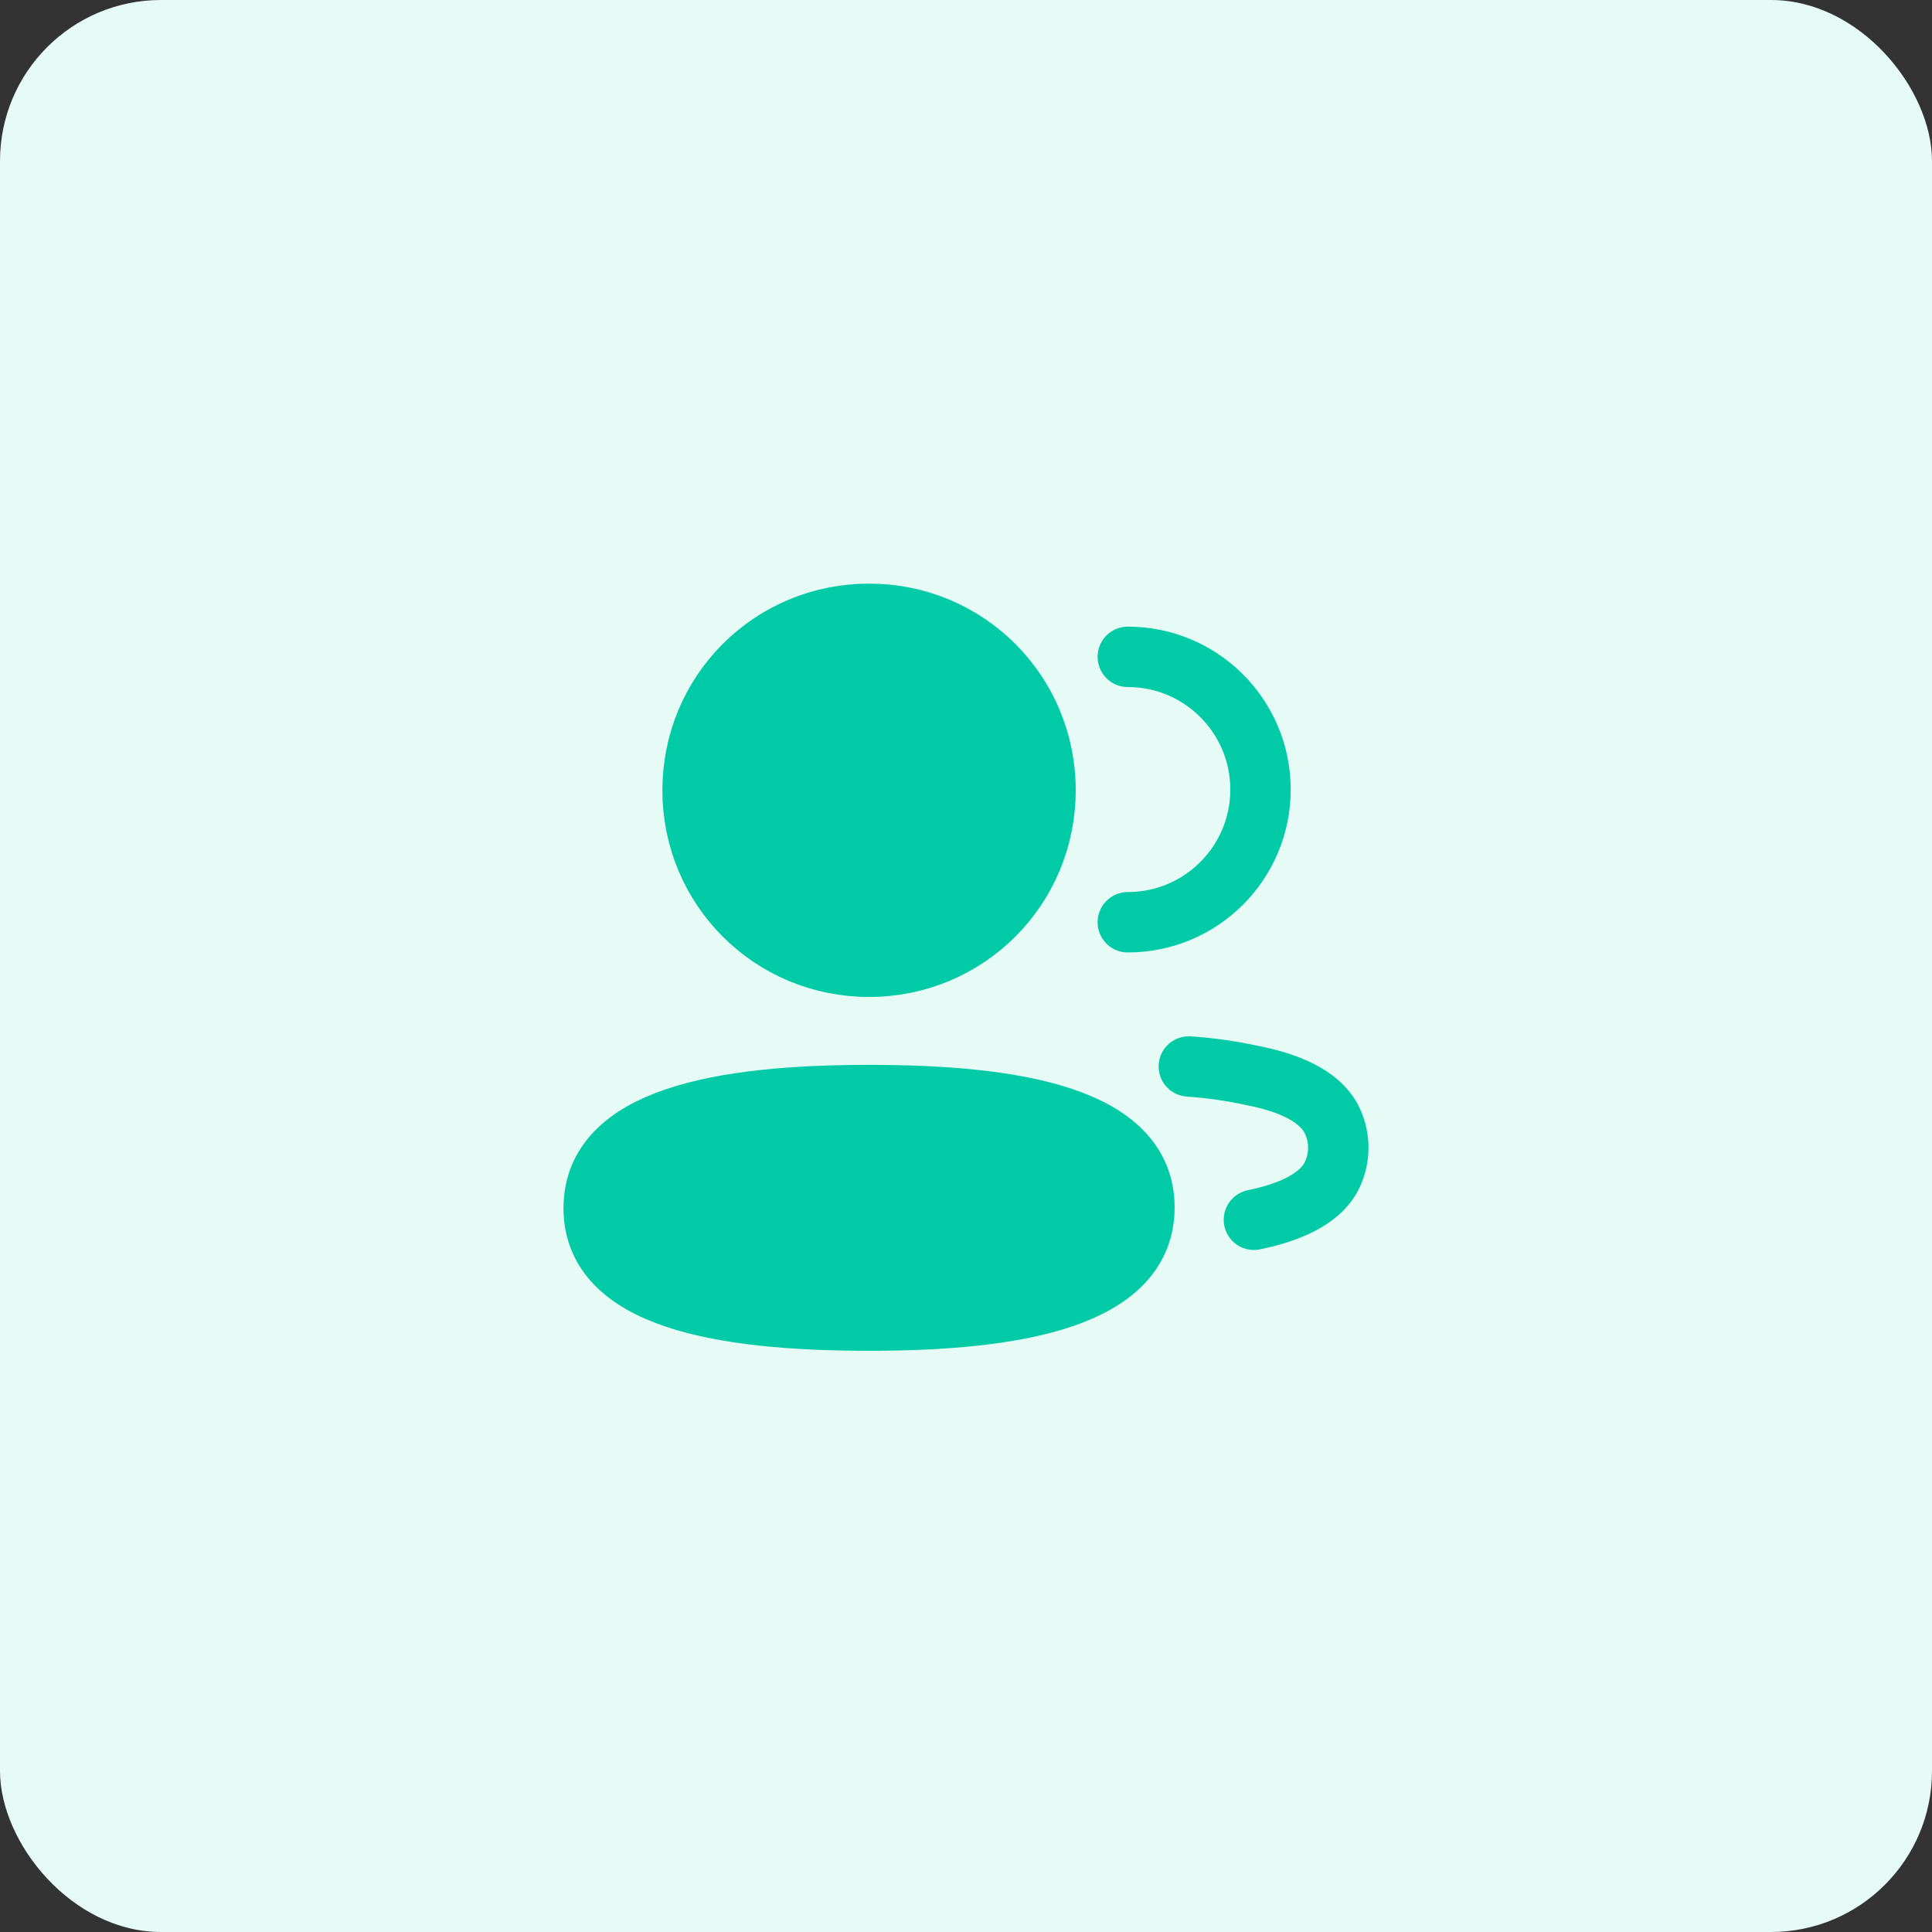 <svg width="48" height="48" viewBox="0 0 48 48" fill="none" xmlns="http://www.w3.org/2000/svg">
<rect x="0" y="0" width="48" height="48" fill="#333333" stroke="none"/>
<rect width="48" height="48" rx="4" fill="#E6FAF6"/>
<path d="M28.02 22.913C29.841 22.913 31.317 21.437 31.317 19.616C31.317 17.796 29.841 16.319 28.02 16.319" stroke="#00CBA6" stroke-width="1.5" stroke-linecap="round" stroke-linejoin="round"/>
<path d="M29.536 26.496C30.08 26.533 30.62 26.611 31.153 26.729C31.892 26.876 32.782 27.179 33.098 27.842C33.3 28.267 33.3 28.762 33.098 29.187C32.783 29.85 31.892 30.153 31.153 30.305" stroke="#00CBA6" stroke-width="1.5" stroke-linecap="round" stroke-linejoin="round"/>
<path fill-rule="evenodd" clip-rule="evenodd" d="M21.591 27.206C25.281 27.206 28.433 27.765 28.433 29.998C28.433 32.232 25.301 32.81 21.591 32.81C17.901 32.81 14.75 32.252 14.75 30.018C14.75 27.784 17.881 27.206 21.591 27.206Z" fill="#00CBA6" stroke="#00CBA6" stroke-width="1.5" stroke-linecap="round" stroke-linejoin="round"/>
<path fill-rule="evenodd" clip-rule="evenodd" d="M21.591 24.019C19.157 24.019 17.207 22.068 17.207 19.634C17.207 17.201 19.157 15.25 21.591 15.25C24.025 15.25 25.976 17.201 25.976 19.634C25.976 22.068 24.025 24.019 21.591 24.019Z" fill="#00CBA6" stroke="#00CBA6" stroke-width="1.5" stroke-linecap="round" stroke-linejoin="round"/>
</svg>
